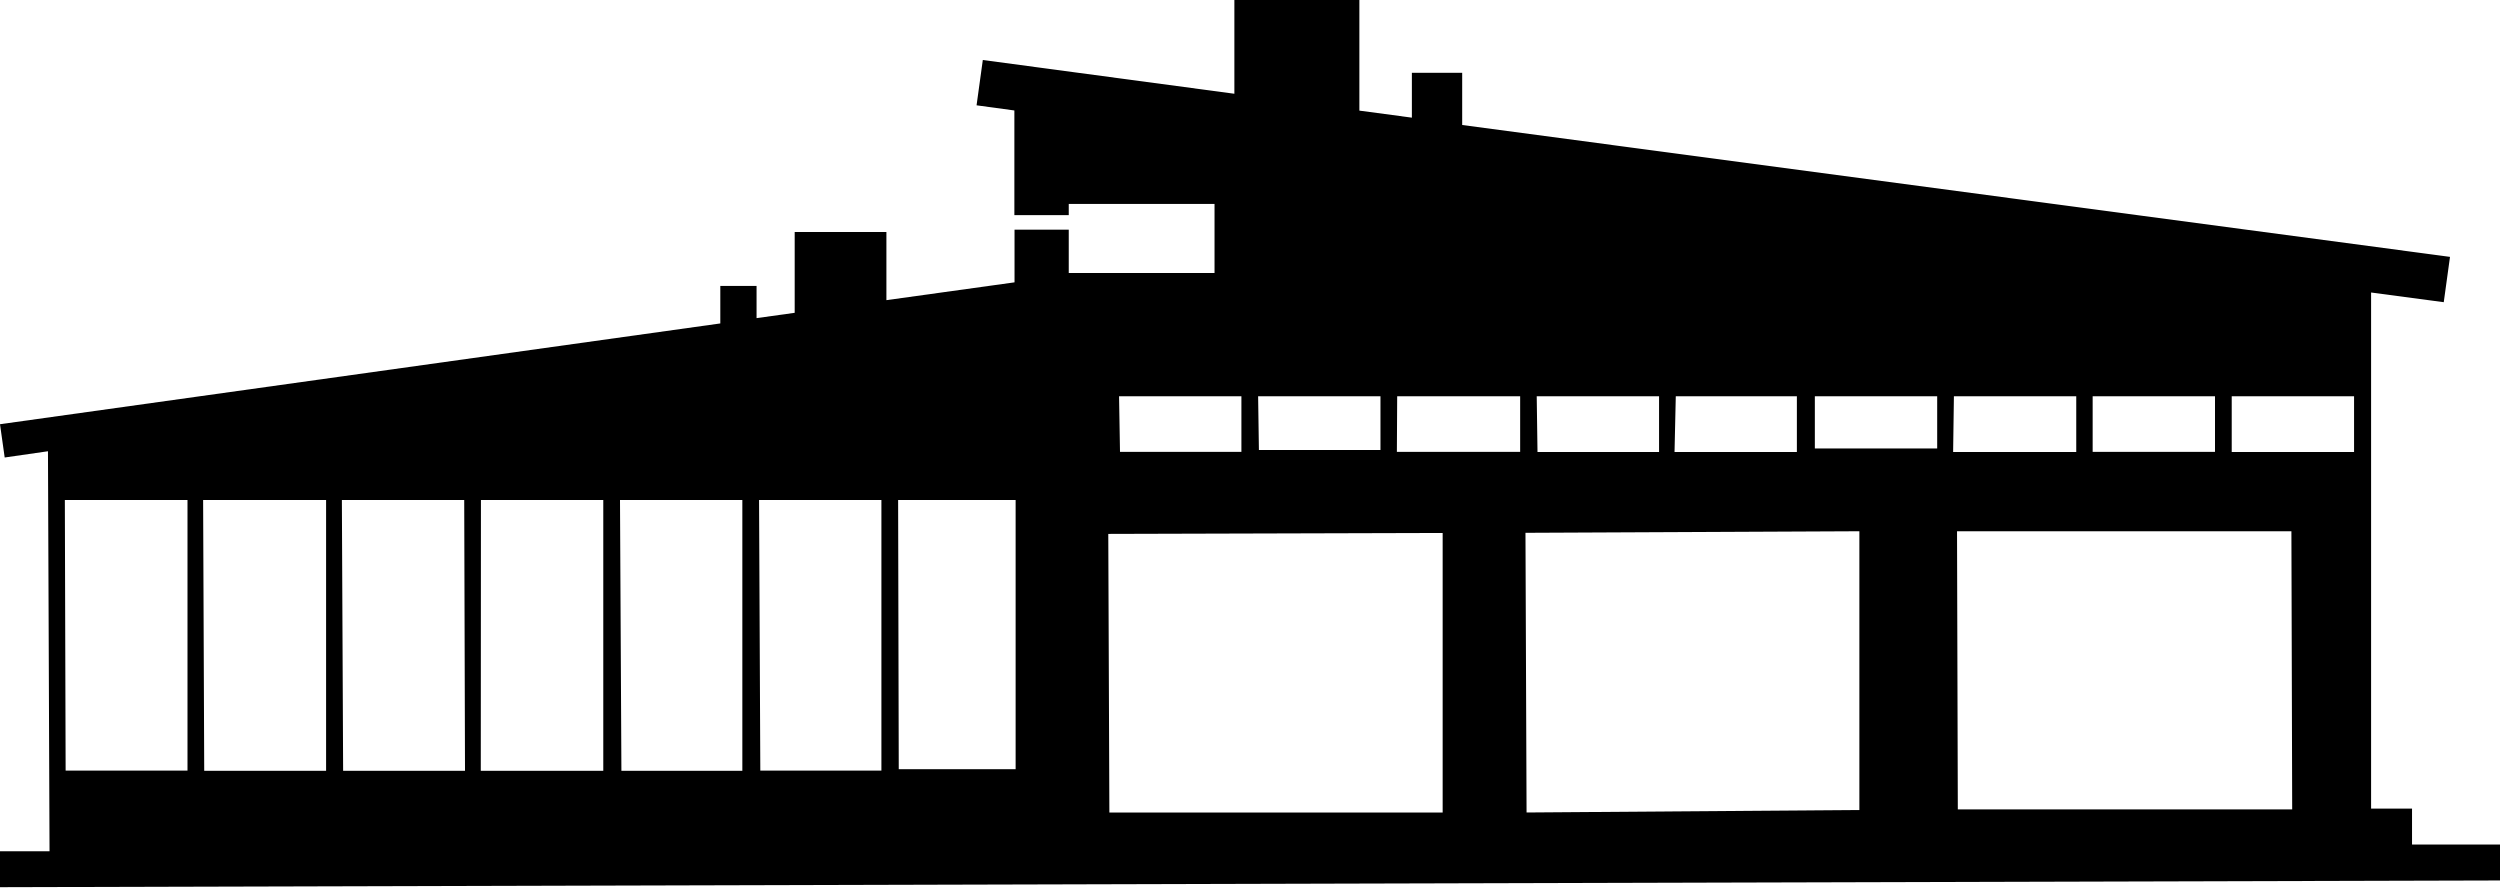 <?xml version="1.0" encoding="UTF-8"?> <svg xmlns="http://www.w3.org/2000/svg" viewBox="0 0 160 56.8"><path d="M70.93 34.17l21.4-.06V52H71zm26.7-.07L119 34v17.84L97.7 52zm27.62-.1h21.4l.05 17.8h-21.4zM4.15 32H12v17.32H4.2zM13 32h7.87v17.33h-7.8zm8.88 0h7.83l.05 17.33h-7.8zm8.9 0h7.83v17.33h-7.84zm8.9 0h7.83v17.33h-7.74zm8.9 0h7.83v17.32h-7.75zm8.9 0H65v17.23h-7.48zm14.14-6.64h7.83v3.56h-7.77zm8.9 0h7.83v3.44h-7.78zm8.9 0h7.87v3.56H89.4zm8.93 0h7.83v3.57h-7.78zm8.9 0H115v3.57h-7.83zm8.9 0h7.83v3.34h-7.83zm8.9 0h7.83v3.57H125zm8.88 0h7.83v3.56h-7.83zm8.9 0h7.83v3.57h-7.83zM86.92 0H79v6L62.9 3.84l-.4 2.9 2.42.33v6.7h3.48v-.72h9.33v4.42H68.4V14.7h-3.47v3.37l-8.2 1.14v-4.36h-5.87v5.17l-2.44.34V18.3H46.1v2.4L0 27.15l.3 2.13 2.77-.4.1 25.6H0v2.3l160-.43v-2.3h-5.63v-2.3h-2.62V18.72l4.65.62.4-2.9L93.58 8V4.66h-3.22v2.87L87 7.08V0z"></path></svg> 